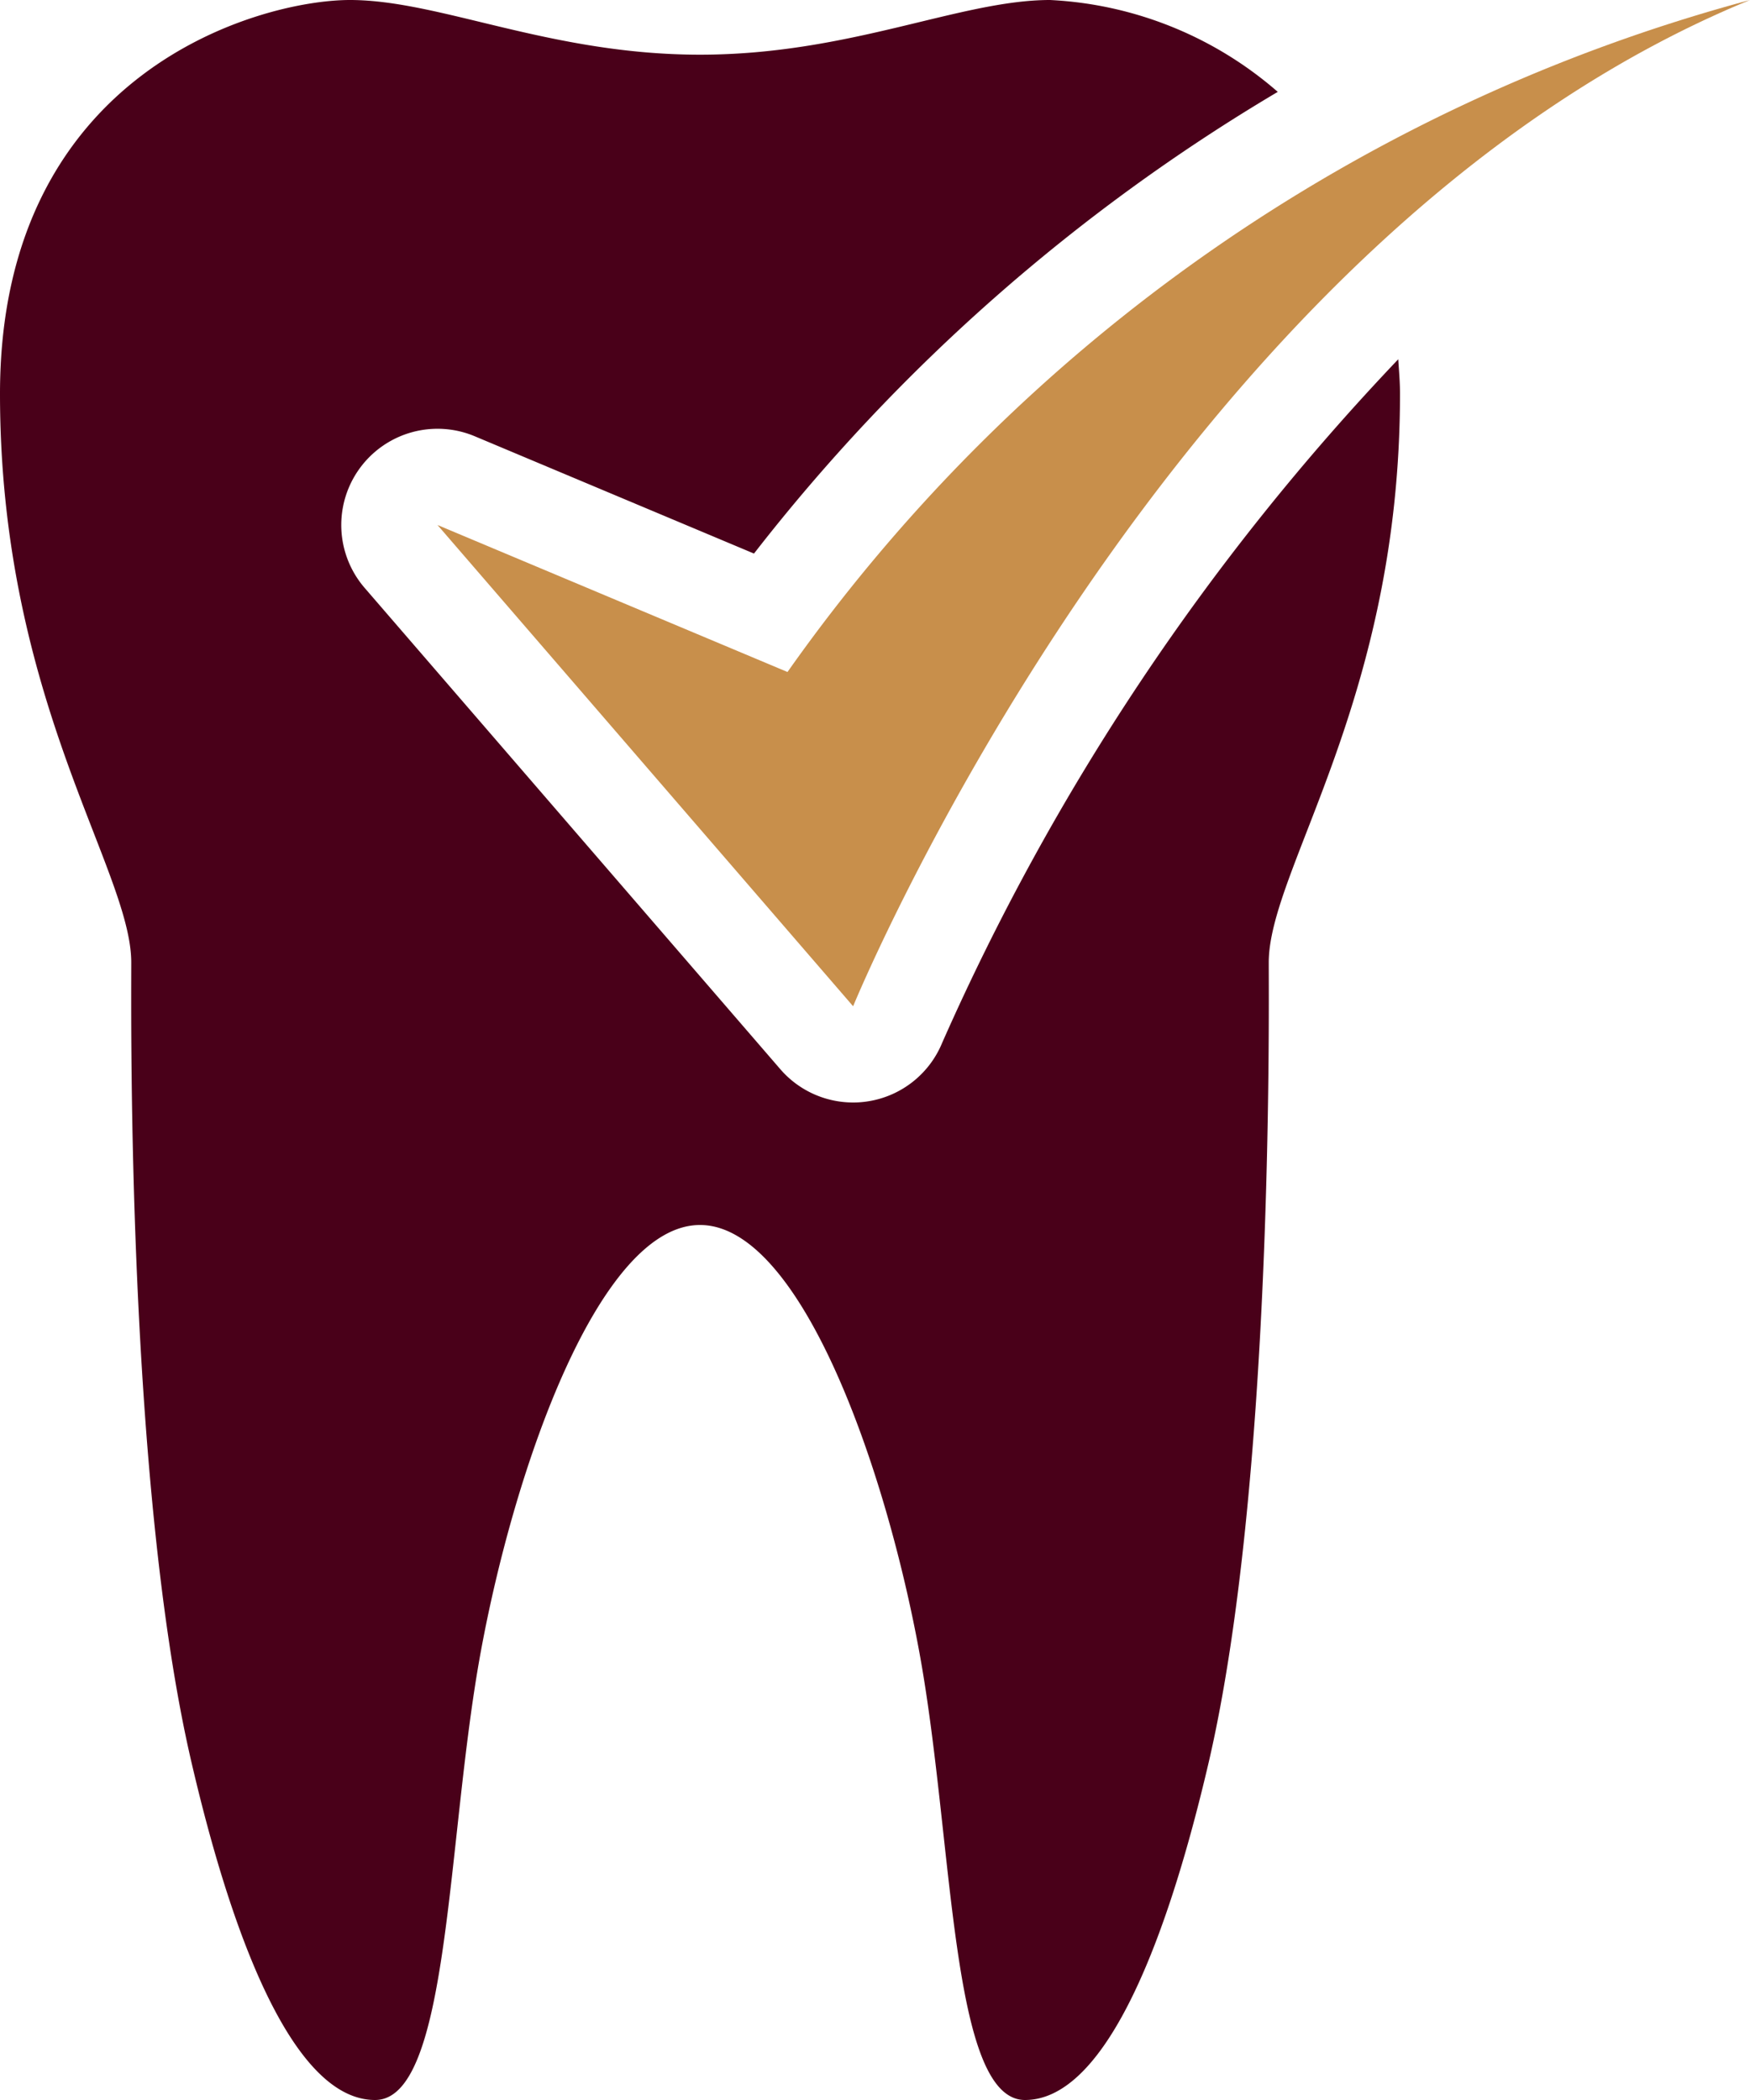 <svg id="Group_209" data-name="Group 209" xmlns="http://www.w3.org/2000/svg" xmlns:xlink="http://www.w3.org/1999/xlink" width="40" height="48" viewBox="0 0 40 48">
  <defs>
    <clipPath id="clip-path">
      <rect id="Rectangle_168" data-name="Rectangle 168" width="40" height="48" fill="#490019"/>
    </clipPath>
  </defs>
  <g id="Group_208" data-name="Group 208" clip-path="url(#clip-path)">
    <path id="Path_2209" data-name="Path 2209" d="M31.96,8.212A54.722,54.722,0,0,0,21.536,23.834a2.2,2.2,0,0,1-1.681,1.337,2.125,2.125,0,0,1-.355.029,2.2,2.2,0,0,1-1.665-.762l-9.5-11a2.2,2.2,0,0,1,2.517-3.466l6.382,2.681A42.789,42.789,0,0,1,29.206,2.1,8.555,8.555,0,0,0,24,0c-2.053,0-4.572,1.25-8,1.25S10.054,0,8,0,0,1.619,0,9c0,7,3,10.88,3,13,0,1.233-.1,11.937,1.376,18.279C5.438,44.847,6.858,48,8.573,48s1.627-5.93,2.413-10.227S13.715,28,16,28s4.228,5.476,5.015,9.773S21.715,48,23.428,48s3.135-3.153,4.2-7.721C29.1,33.937,29,23.233,29,22c0-2.12,3-6,3-13,0-.276-.024-.528-.04-.788" fill="#490019"/>
    <path id="Path_2210" data-name="Path 2210" d="M18,15.36,10,12l9.5,11S26.688,5.46,40,0A39.406,39.406,0,0,0,18,15.36" fill="#c88f4b"/>
  </g>
</svg>
